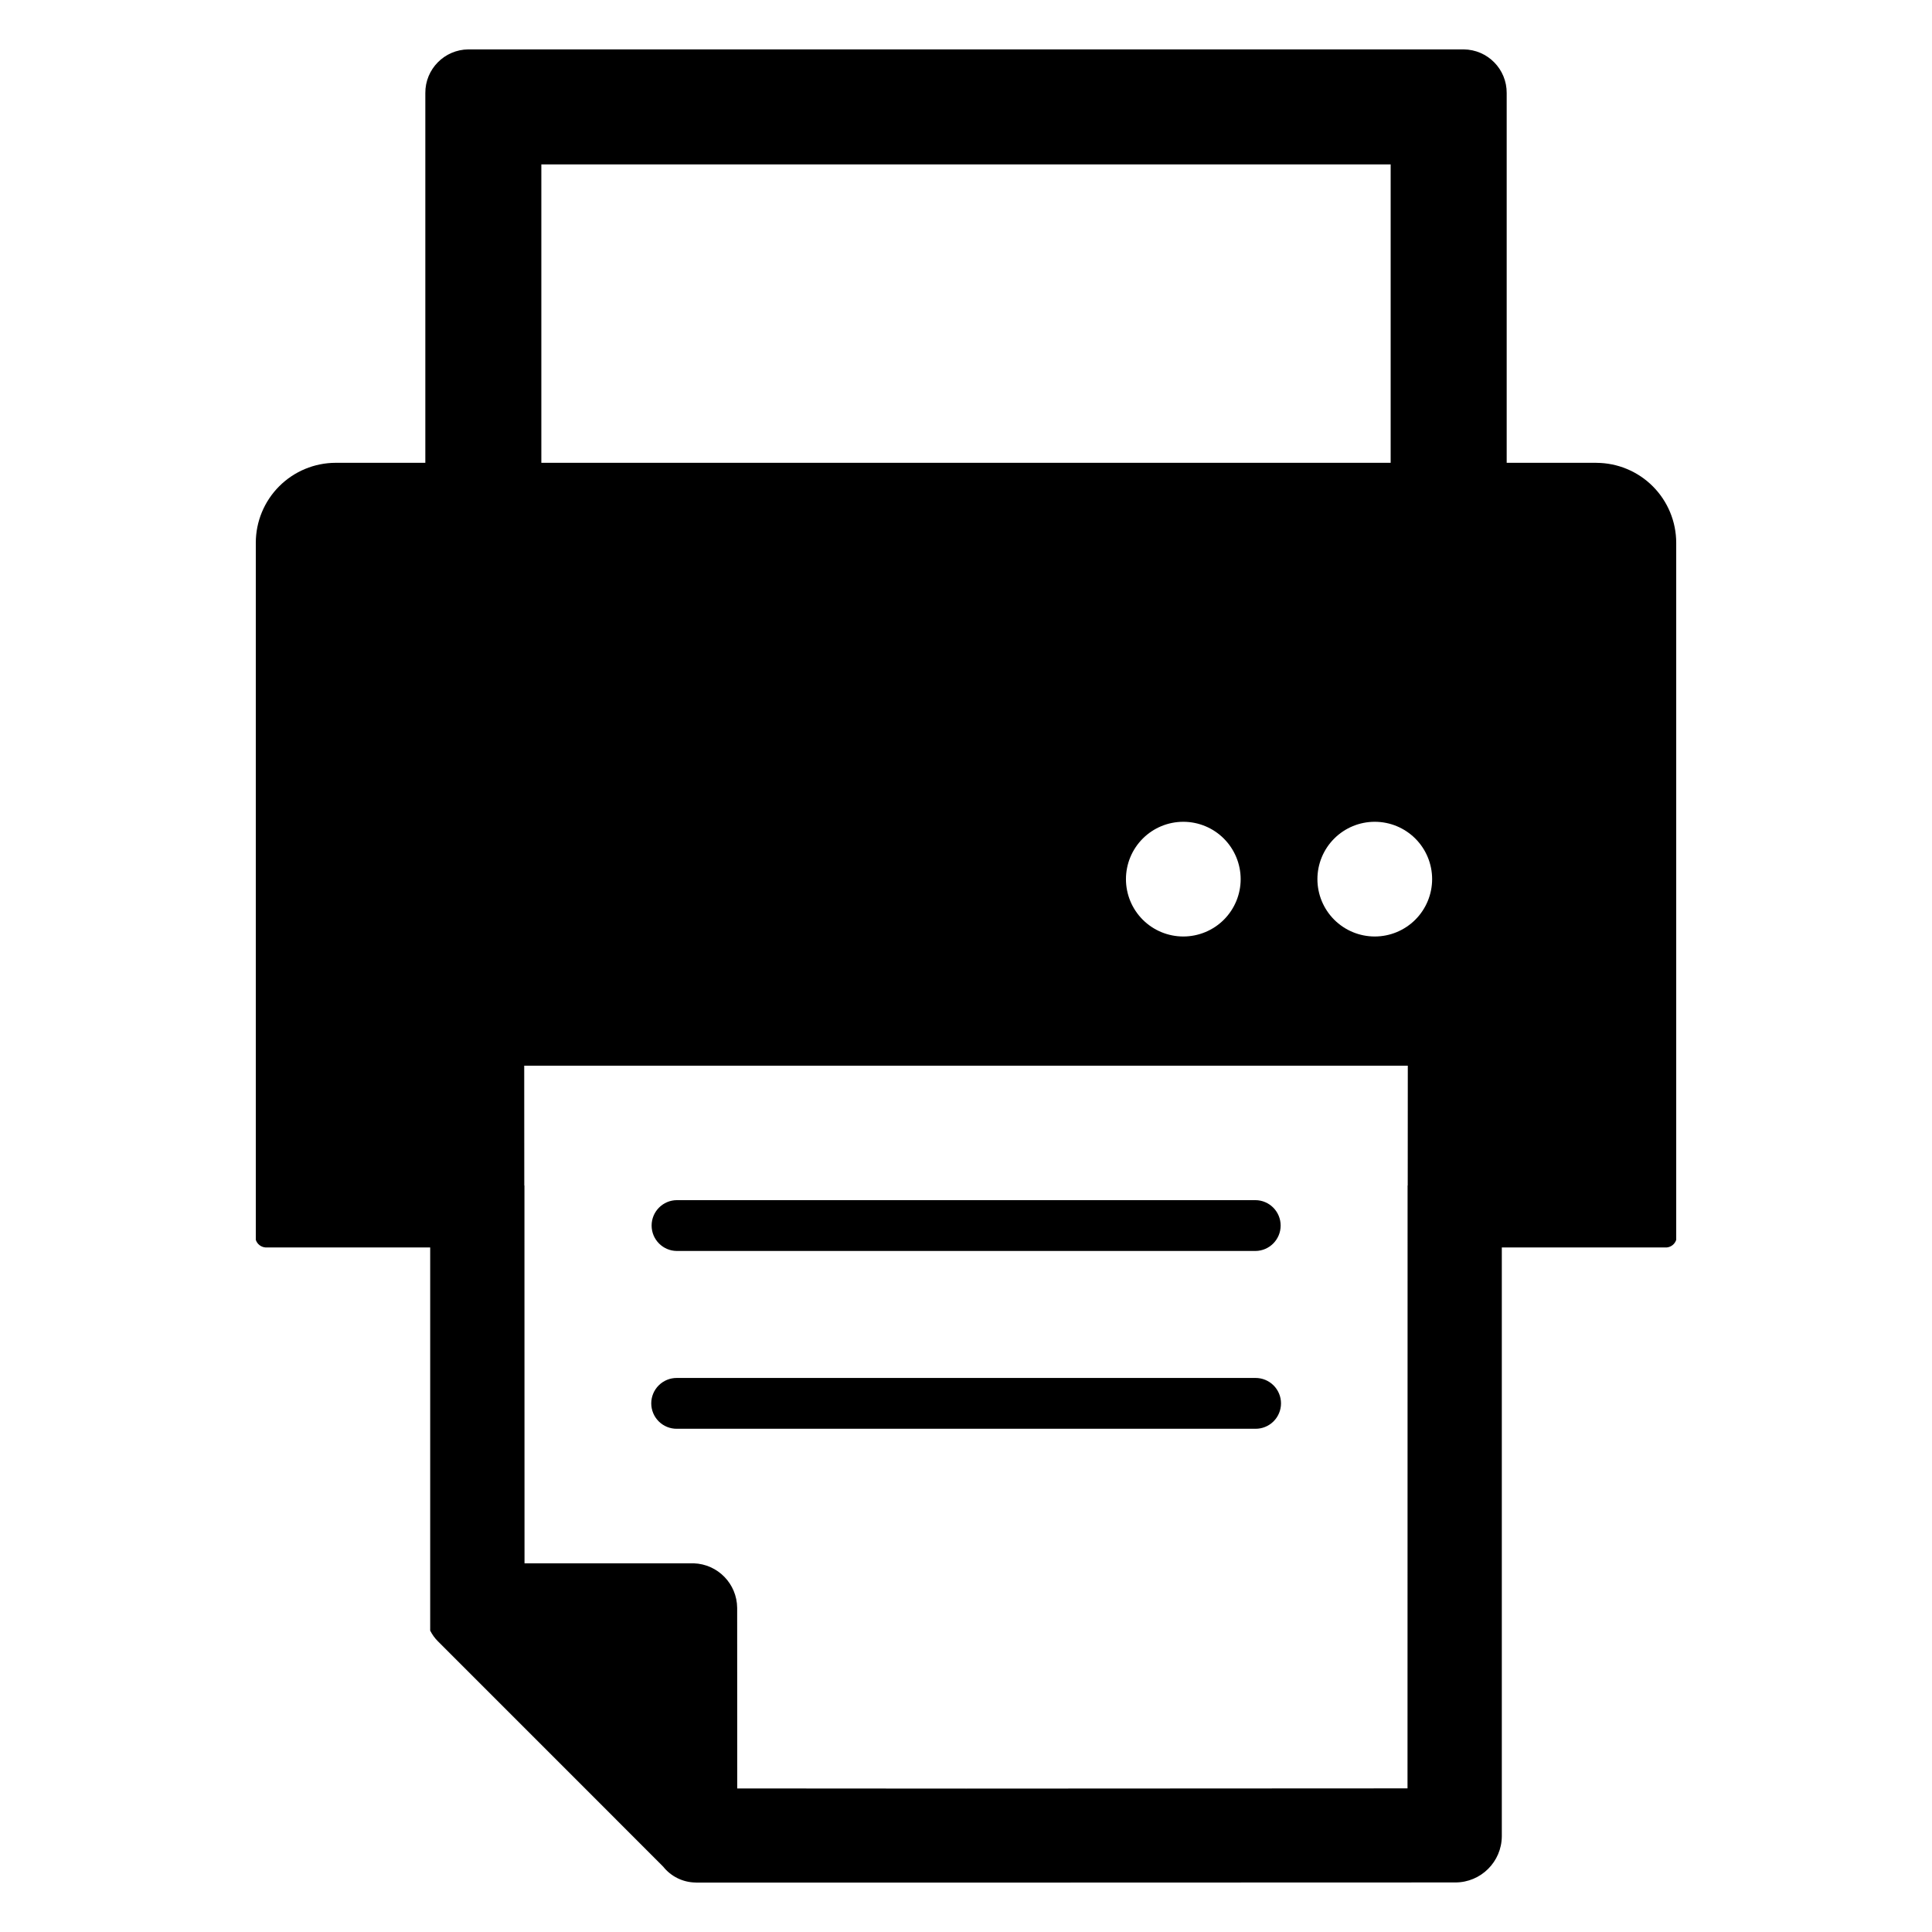 <?xml version="1.0" encoding="UTF-8"?>
<!-- Uploaded to: ICON Repo, www.svgrepo.com, Generator: ICON Repo Mixer Tools -->
<svg fill="#000000" width="800px" height="800px" version="1.1" viewBox="144 144 512 512" xmlns="http://www.w3.org/2000/svg">
 <g>
  <path d="m567.05 266.65h-23.762v-97.973c0.051-6.344-5.047-11.527-11.391-11.586h-263.79c-6.344 0.059-11.441 5.242-11.391 11.586v97.977l-23.762-0.004c-5.613 0.012-10.992 2.246-14.961 6.219-3.969 3.973-6.199 9.352-6.203 14.965v184.73c0.355 1.125 1.359 1.922 2.539 2.019h43.676v101.54c0.52 1.039 1.199 1.988 2.019 2.809l39 39 20.703 20.723h0.004c2.074 2.621 5.219 4.176 8.562 4.234 0.121 0.016 0.242 0.023 0.363 0.02h71.348l129.66-0.039c6.785 0.008 12.301-5.473 12.332-12.258v-156.02h43.676c1.18-0.098 2.184-0.895 2.543-2.019v-184.73c-0.008-5.613-2.238-10.992-6.207-14.965-3.965-3.973-9.348-6.207-14.961-6.219zm-279.59-79.078h225.08v79.078h-225.08zm185.33 189.41c0 4.031-1.602 7.898-4.453 10.75-2.852 2.848-6.719 4.449-10.75 4.449s-7.898-1.602-10.746-4.449c-2.852-2.852-4.453-6.719-4.453-10.75s1.602-7.898 4.453-10.746c2.848-2.852 6.715-4.453 10.746-4.453s7.898 1.602 10.746 4.453c2.852 2.852 4.453 6.715 4.457 10.746zm44.27 81.176h-0.035l-0.02 159.78-117 0.059-60.629-0.039-0.02-47.832c-0.043-6.398-5.129-11.621-11.527-11.832h-44.828l-0.02-100.13h-0.039l-0.02-31.746h234.16zm-8.734-65.977c-4.031 0-7.898-1.602-10.746-4.449-2.852-2.852-4.453-6.719-4.453-10.75s1.602-7.898 4.453-10.75c2.848-2.848 6.715-4.449 10.746-4.449s7.898 1.602 10.75 4.449c2.852 2.852 4.453 6.719 4.453 10.75-0.004 4.031-1.605 7.894-4.457 10.746-2.848 2.852-6.715 4.453-10.746 4.453z"/>
  <path d="m323.37 475.52h153.33c3.699-0.027 6.684-3.035 6.684-6.734 0-3.703-2.984-6.711-6.684-6.734h-153.33c-3.699 0.023-6.684 3.031-6.684 6.734 0 3.699 2.984 6.707 6.684 6.734z"/>
  <path d="m323.37 522.64h153.33c1.793 0.016 3.519-0.688 4.793-1.953 1.273-1.266 1.988-2.984 1.988-4.781 0-1.793-0.715-3.512-1.988-4.777-1.273-1.266-3-1.969-4.793-1.957h-153.33c-1.793-0.012-3.519 0.691-4.793 1.957s-1.988 2.984-1.988 4.777c0 1.797 0.715 3.516 1.988 4.781s3 1.969 4.793 1.953z"/>
 </g>
</svg>